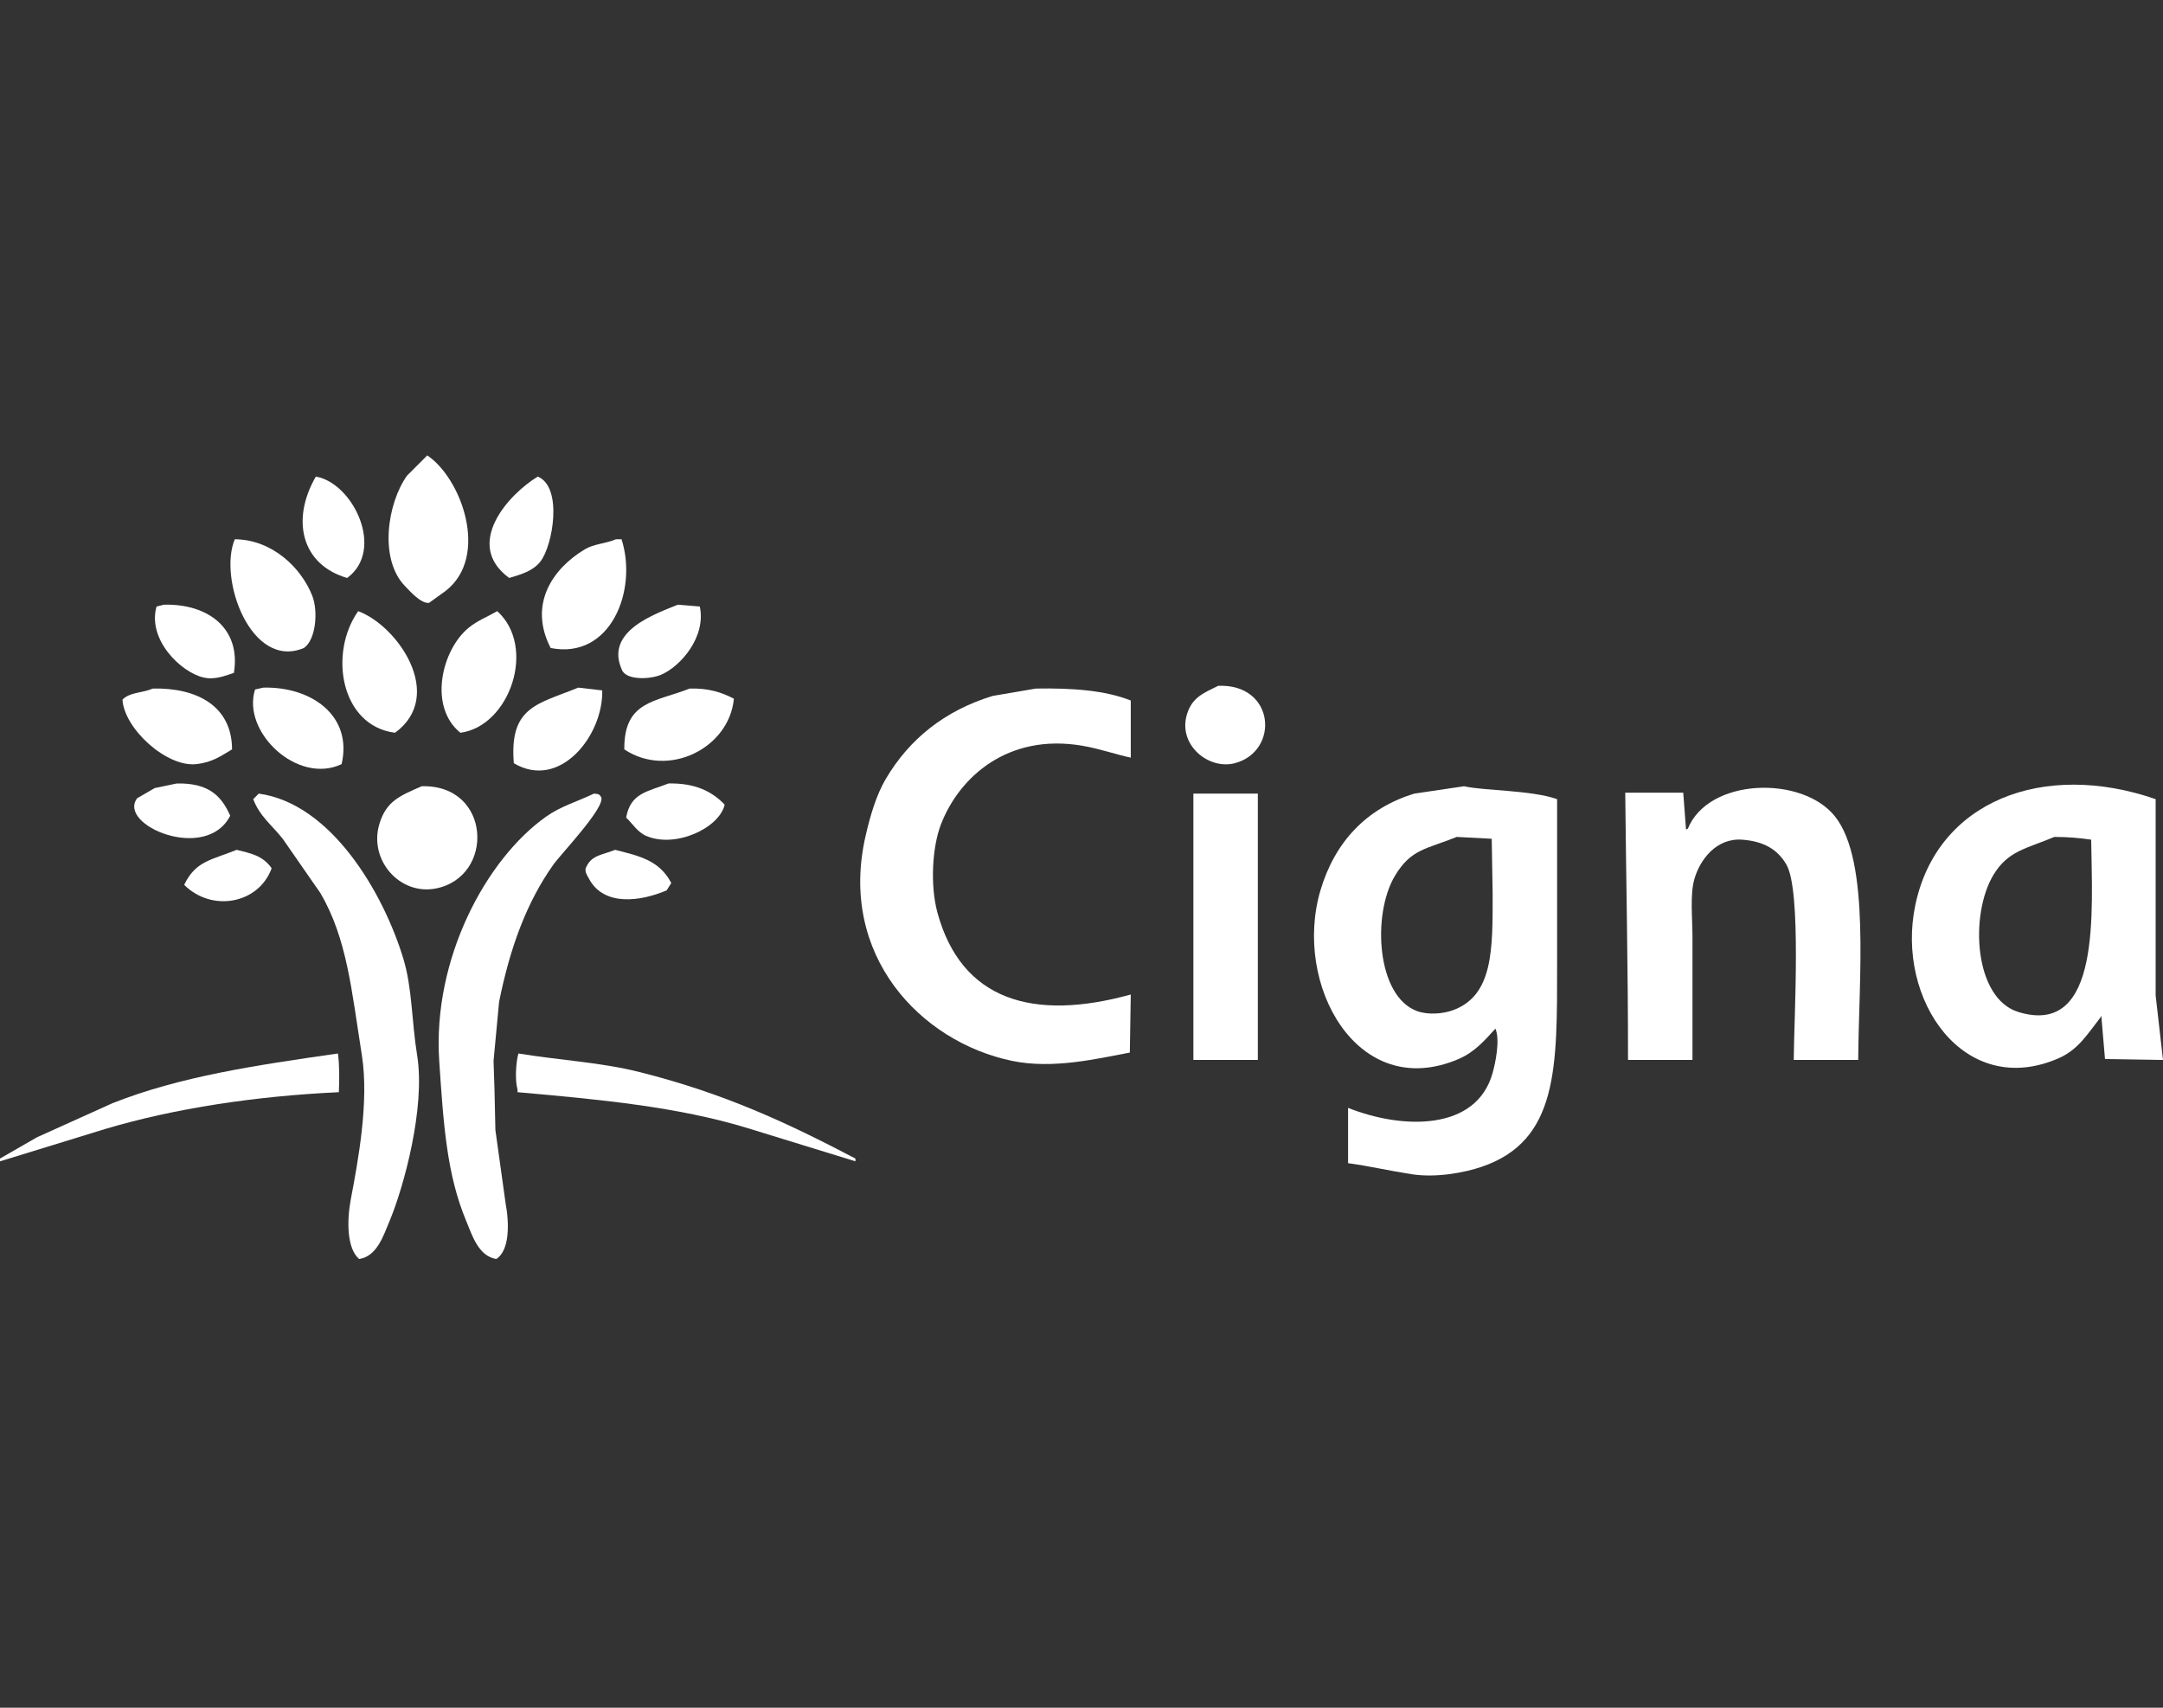 <?xml version="1.0" encoding="UTF-8"?> <svg xmlns="http://www.w3.org/2000/svg" width="95" height="75" viewBox="0 0 95 75" fill="none"><rect x="0" y="0" width="95" height="75" fill="#333333" stroke="none"/><path d="M18.765 20C20.274 21.009 21.508 24.446 19.574 25.95C19.332 26.125 19.089 26.3 18.846 26.476C18.487 26.523 17.984 25.94 17.795 25.747C16.637 24.567 17.009 22.108 17.876 20.89C18.172 20.594 18.469 20.297 18.765 20Z" fill="white"></path><path d="M13.872 20.931C15.506 21.208 16.926 24.153 15.247 25.383C13.23 24.798 12.778 22.817 13.872 20.931Z" fill="white"></path><path d="M23.619 20.931C24.727 21.387 24.284 23.95 23.74 24.654C23.423 25.065 22.935 25.215 22.365 25.383C20.341 23.905 22.34 21.703 23.619 20.931Z" fill="white"></path><path d="M10.313 23.683C11.967 23.698 13.229 24.943 13.71 26.152C13.986 26.846 13.872 28.107 13.346 28.459C11.027 29.433 9.578 25.415 10.313 23.683Z" fill="white"></path><path d="M27.056 23.683C27.137 23.683 27.218 23.683 27.299 23.683C28.017 25.923 26.821 28.981 24.185 28.459C23.195 26.54 24.273 24.973 25.681 24.128C26.089 23.883 26.573 23.883 27.056 23.683Z" fill="white"></path><path d="M7.199 26.557C9.128 26.508 10.594 27.589 10.273 29.552C9.892 29.674 9.441 29.87 8.938 29.754C7.93 29.521 6.468 28.079 6.875 26.638C6.983 26.61 7.091 26.584 7.199 26.557Z" fill="white"></path><path d="M29.766 26.557C30.089 26.584 30.413 26.61 30.736 26.638C31.02 27.974 29.895 29.263 29.038 29.633C28.593 29.825 27.596 29.889 27.339 29.471C26.492 27.715 28.809 26.959 29.766 26.557Z" fill="white"></path><path d="M15.732 26.84C17.481 27.49 19.577 30.552 17.35 32.182C14.951 31.872 14.431 28.68 15.732 26.84Z" fill="white"></path><path d="M21.839 26.84C23.584 28.421 22.388 31.89 20.221 32.182C18.804 31.036 19.398 28.54 20.585 27.569C20.97 27.254 21.381 27.104 21.839 26.84Z" fill="white"></path><path d="M53.506 30.118C56.014 30.027 56.203 32.996 54.234 33.518C53.09 33.821 51.724 32.718 52.131 31.373C52.356 30.629 52.85 30.442 53.506 30.118Z" fill="white"></path><path d="M11.567 30.199C13.664 30.148 15.498 31.422 15.004 33.559C13.07 34.477 10.605 32.143 11.203 30.28C11.324 30.253 11.445 30.226 11.567 30.199Z" fill="white"></path><path d="M25.398 30.199C25.749 30.24 26.099 30.28 26.45 30.321C26.501 32.294 24.588 34.725 22.567 33.518C22.362 31.021 23.623 30.926 25.398 30.199Z" fill="white"></path><path d="M6.713 30.24C8.658 30.196 10.187 31.015 10.192 32.911C9.707 33.195 9.341 33.481 8.614 33.559C7.312 33.697 5.455 32.004 5.379 30.726C5.717 30.387 6.225 30.449 6.713 30.24Z" fill="white"></path><path d="M30.292 30.24C31.142 30.218 31.699 30.411 32.233 30.685C32.029 32.86 29.353 34.199 27.42 32.911C27.4 30.774 28.783 30.835 30.292 30.24Z" fill="white"></path><path d="M45.498 30.24C47.092 30.213 48.541 30.316 49.664 30.766C49.664 31.602 49.664 32.439 49.664 33.275C48.981 33.128 48.297 32.88 47.52 32.749C44.282 32.202 42.144 34.106 41.333 36.189C40.932 37.216 40.854 38.911 41.171 40.075C42.221 43.935 45.372 44.864 49.664 43.677C49.65 44.527 49.637 45.377 49.623 46.227C48.19 46.497 46.237 46.964 44.447 46.591C40.43 45.754 36.813 41.955 38.016 36.716C38.223 35.814 38.486 34.919 38.906 34.206C39.931 32.467 41.482 31.211 43.597 30.564C44.231 30.456 44.864 30.348 45.498 30.24Z" fill="white"></path><path d="M7.765 34.409C9.114 34.382 9.709 34.905 10.111 35.825C9.055 37.901 5.13 36.226 6.026 35.056C6.282 34.908 6.538 34.76 6.794 34.611C7.118 34.543 7.441 34.476 7.765 34.409Z" fill="white"></path><path d="M29.361 34.409C30.518 34.382 31.28 34.757 31.828 35.339C31.592 36.368 29.669 37.261 28.391 36.715C27.997 36.548 27.789 36.181 27.501 35.906C27.694 34.827 28.426 34.773 29.361 34.409Z" fill="white"></path><path d="M18.523 34.53C21.586 34.447 21.746 38.522 19.129 39.023C17.561 39.322 16.188 37.777 16.662 36.189C16.968 35.166 17.588 34.942 18.523 34.53Z" fill="white"></path><path d="M81.614 46.551C80.67 46.551 79.726 46.551 78.782 46.551C78.798 44.597 79.126 39.117 78.459 37.97C78.08 37.318 77.486 36.949 76.518 36.877C75.376 36.793 74.655 37.765 74.415 38.618C74.221 39.302 74.334 40.314 74.334 41.127C74.334 42.935 74.334 44.743 74.334 46.551C73.39 46.551 72.446 46.551 71.503 46.551C71.507 42.627 71.418 38.559 71.381 34.813C72.231 34.813 73.08 34.813 73.929 34.813C73.97 35.353 74.01 35.893 74.051 36.432C74.078 36.419 74.104 36.405 74.132 36.392C75.044 34.15 79.169 34.047 80.602 35.866C82.158 37.84 81.631 43.042 81.614 46.551Z" fill="white"></path><path d="M11.364 34.854C14.548 35.287 16.839 39.217 17.714 42.099C18.11 43.402 18.074 44.822 18.321 46.348C18.693 48.655 17.725 52.161 17.107 53.633C16.838 54.274 16.554 55.179 15.773 55.293C15.228 54.828 15.231 53.603 15.409 52.662C15.72 51.019 16.217 48.389 15.894 46.348C15.444 43.508 15.247 41.231 14.074 39.225C13.521 38.429 12.969 37.633 12.416 36.837C11.967 36.264 11.403 35.85 11.122 35.097C11.203 35.016 11.284 34.935 11.364 34.854Z" fill="white"></path><path d="M26.086 34.854C26.291 34.871 26.326 34.877 26.409 35.016C26.573 35.481 24.63 37.513 24.306 37.97C23.125 39.634 22.4 41.622 21.92 44.001C21.839 44.864 21.758 45.728 21.677 46.591C21.691 47.009 21.704 47.428 21.718 47.846C21.731 48.44 21.745 49.033 21.758 49.627C21.907 50.692 22.055 51.758 22.203 52.824C22.372 53.735 22.389 54.907 21.799 55.293C21.011 55.168 20.736 54.25 20.464 53.593C19.627 51.571 19.479 49.42 19.291 46.591C18.994 42.108 21.346 37.736 23.983 35.866C24.629 35.407 25.309 35.224 26.086 34.854Z" fill="white"></path><path d="M52.414 34.854C53.357 34.854 54.301 34.854 55.245 34.854C55.245 38.752 55.245 42.652 55.245 46.551C54.301 46.551 53.357 46.551 52.414 46.551C52.414 42.652 52.414 38.752 52.414 34.854Z" fill="white"></path><path d="M68.389 42.341C68.389 39.927 68.389 37.511 68.389 35.097C67.239 34.693 65.146 34.731 64.304 34.53C63.576 34.638 62.848 34.746 62.12 34.854C60.015 35.492 58.622 36.983 57.995 39.103C56.775 43.227 59.614 48.413 64.061 46.51C64.757 46.212 65.207 45.697 65.679 45.175C65.897 45.684 65.67 46.712 65.558 47.117C64.847 49.684 61.597 49.607 59.208 48.655C59.208 49.465 59.208 50.274 59.208 51.084C60.087 51.201 61.018 51.418 61.999 51.569C63.079 51.736 64.325 51.5 65.072 51.245C68.448 50.099 68.389 46.87 68.389 42.341ZM63.819 44.365C63.384 44.525 62.729 44.582 62.241 44.406C60.452 43.758 60.256 40.14 61.271 38.456C61.981 37.277 62.648 37.296 63.98 36.756C64.493 36.783 65.005 36.81 65.517 36.837C65.531 37.646 65.544 38.456 65.558 39.265C65.558 41.691 65.589 43.715 63.819 44.365Z" fill="white"></path><path d="M94.677 43.718C94.677 40.844 94.677 37.97 94.677 35.097C89.757 33.393 85.081 35.166 84.121 39.751C83.248 43.921 86.283 48.298 90.43 46.47C91.293 46.089 91.701 45.385 92.25 44.689C92.263 44.662 92.277 44.635 92.29 44.608C92.344 45.242 92.398 45.876 92.452 46.51C93.301 46.523 94.151 46.537 95 46.551C94.892 45.606 94.784 44.662 94.677 43.718ZM88.65 44.446C86.694 43.848 86.501 40.159 87.558 38.415C88.199 37.359 89.005 37.272 90.228 36.756C90.838 36.756 91.36 36.805 91.846 36.877C91.88 39.962 92.315 45.566 88.65 44.446Z" fill="white"></path><path d="M10.394 37.323C10.986 37.474 11.535 37.562 11.931 38.132C11.37 39.683 9.322 40.084 8.089 38.861C8.599 37.806 9.263 37.782 10.394 37.323Z" fill="white"></path><path d="M27.016 37.323C28.055 37.589 28.955 37.77 29.483 38.78C29.415 38.888 29.348 38.995 29.28 39.103C28.119 39.598 26.537 39.805 25.883 38.618C25.782 38.433 25.64 38.239 25.762 38.051C26.003 37.544 26.477 37.545 27.016 37.323Z" fill="white"></path><path d="M14.883 47.967C11.237 48.137 7.676 48.671 4.61 49.586C3.074 50.058 1.537 50.53 0 51.003C0 50.962 0 50.922 0 50.881C0.539 50.571 1.079 50.261 1.618 49.95C2.723 49.451 3.829 48.952 4.934 48.453C7.894 47.28 11.178 46.793 14.842 46.267C14.914 46.799 14.905 47.4 14.883 47.967Z" fill="white"></path><path d="M22.769 46.267C24.608 46.567 26.378 46.654 28.067 47.077C31.806 48.013 34.592 49.319 37.571 50.881C37.571 50.922 37.571 50.962 37.571 51.003C35.994 50.517 34.417 50.031 32.84 49.546C29.78 48.609 26.334 48.284 22.729 47.967C22.729 47.927 22.729 47.886 22.729 47.846C22.61 47.433 22.66 46.642 22.769 46.267Z" fill="white"></path></svg> 